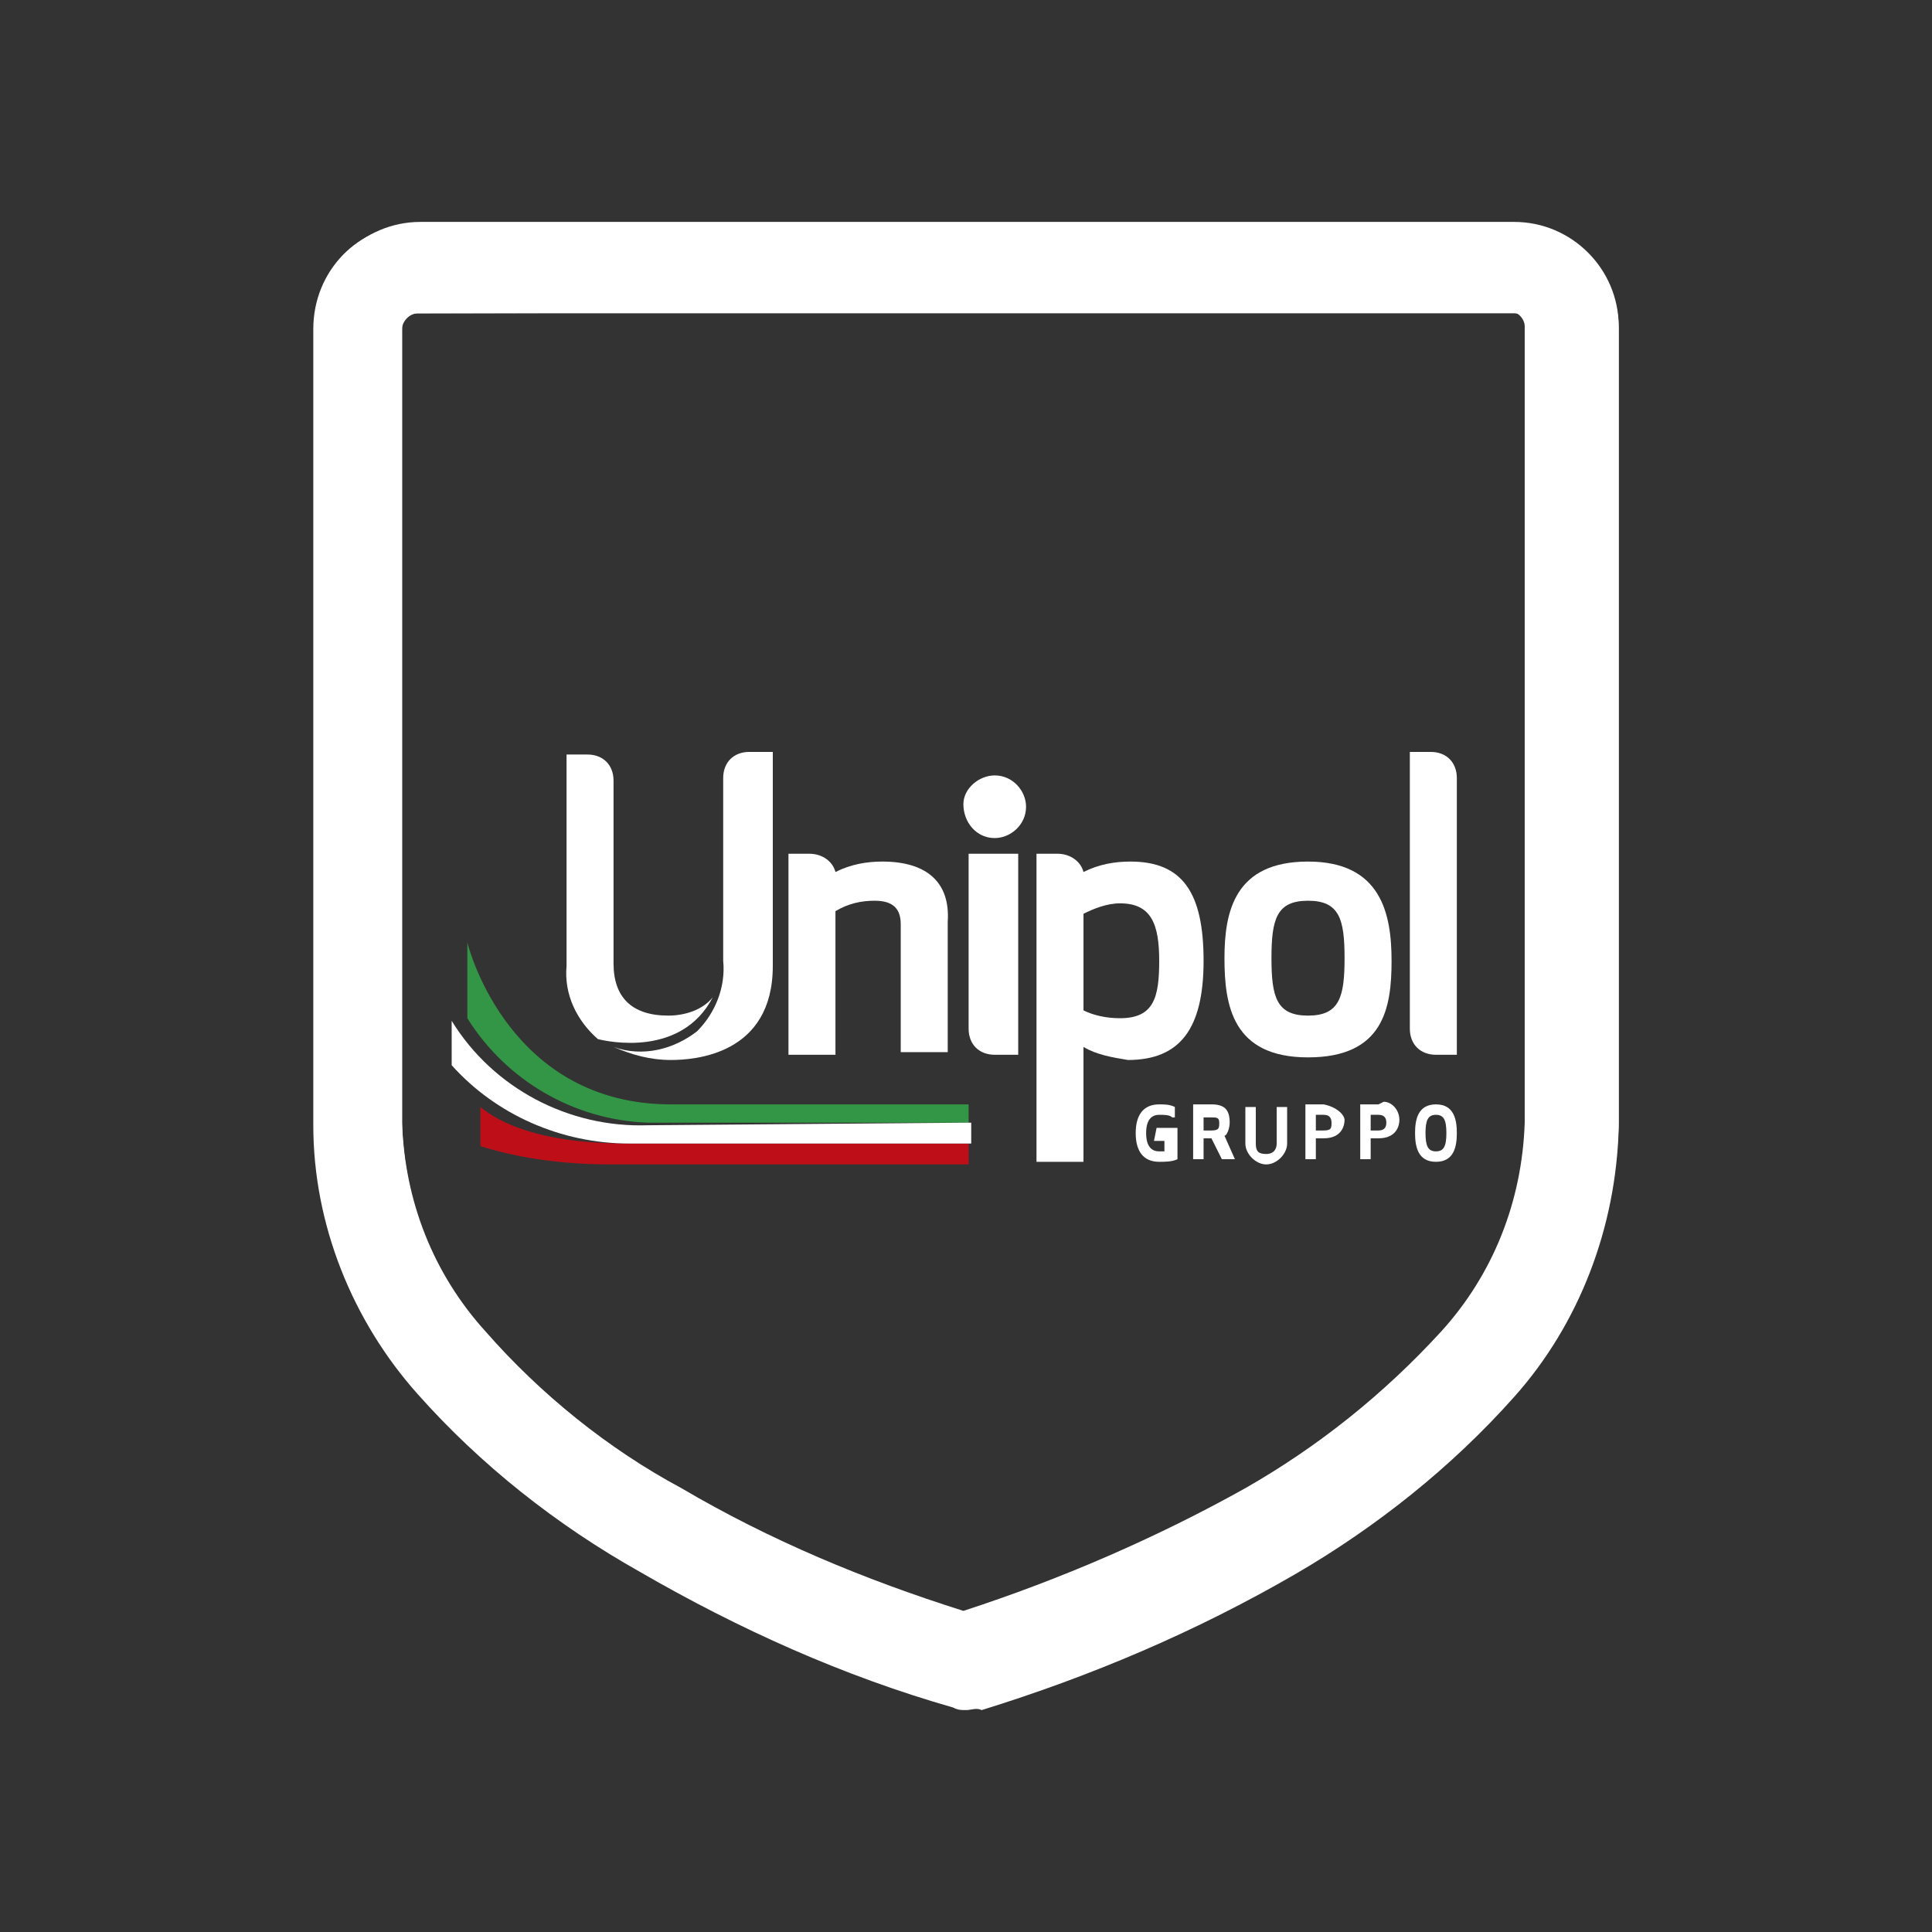 <?xml version="1.0" encoding="utf-8"?>
<!-- Generator: Adobe Illustrator 24.3.0, SVG Export Plug-In . SVG Version: 6.00 Build 0)  -->
<svg version="1.1" id="Livello_1" xmlns="http://www.w3.org/2000/svg" xmlns:xlink="http://www.w3.org/1999/xlink" x="0px" y="0px"
	 viewBox="0 0 74 74" style="enable-background:new 0 0 74 74;" xml:space="preserve">
<rect x="0" y="0" width="74" height="74" fill="#333333" stroke="none"/>
<style type="text/css">
	.st0{fill:none;}
	.st1{fill:#FFFFFF;}
	.st2{fill-rule:evenodd;clip-rule:evenodd;fill:#BE0F19;}
	.st3{fill-rule:evenodd;clip-rule:evenodd;fill:#329646;}
</style>
<rect class="st0" width="74" height="74"/>
<path class="st1" d="M37,65.5c-0.2,0-0.3,0-0.5-0.1c-4.2-1.2-8.2-3-12-5.2c-3.2-1.8-6.1-4.1-8.5-6.8c-2.5-2.8-4-6.5-4-10.3V12.6
	c0-2.2,1.7-4,3.9-4c0,0,0,0,0.1,0h42c2.2,0,4,1.8,4,4v30.6c-0.1,3.8-1.5,7.5-4,10.3c-2.4,2.7-5.3,5-8.4,6.8c-3.8,2.2-7.8,3.9-12,5.2
	C37.4,65.4,37.2,65.5,37,65.5z M16,12c-0.3,0-0.6,0.3-0.6,0.6v30.5c0.1,3,1.2,5.8,3.2,8c2.1,2.4,4.7,4.4,7.5,6
	c3.4,2,7.1,3.6,10.9,4.8c3.8-1.2,7.4-2.8,10.8-4.7c2.8-1.6,5.4-3.6,7.5-6c2-2.2,3.1-5.1,3.2-8V12.6c0-0.3-0.2-0.6-0.5-0.6H16z"/>
<g id="Icona_unipol">
	<g id="Group_32">
		<g id="Group_3">
			<g id="Group_3-2">
				<path id="Fill_1" class="st1" d="M37,65.4c-0.2,0-0.3,0-0.5-0.1c-4.2-1.3-8.2-3-12-5.2c-3.2-1.8-6-4.1-8.4-6.8
					c-2.5-2.8-4-6.5-4-10.3V12.5c0-2.2,1.8-4,4-4H58c2.2,0,4,1.8,4,4V43c-0.1,3.8-1.5,7.4-4,10.3c-2.4,2.7-5.3,5-8.4,6.8
					c-3.8,2.2-7.8,3.9-12,5.2C37.4,65.4,37.2,65.4,37,65.4z M16,12c-0.3,0-0.6,0.2-0.6,0.5V43c0.1,3,1.2,5.8,3.2,8
					c2.1,2.4,4.7,4.5,7.5,6c3.4,2,7,3.5,10.8,4.7c3.7-1.2,7.4-2.8,10.8-4.7c2.8-1.6,5.3-3.6,7.5-6c2-2.2,3.1-5,3.2-8V12.5
					c0-0.3-0.3-0.6-0.6-0.6L16,12L16,12z"/>
			</g>
		</g>
	</g>
</g>
<path class="st1" d="M44.2,43.7h0.4v0.4h-0.2c-0.3,0-0.5-0.2-0.5-0.7s0.2-0.7,0.5-0.7c0.2,0,0.4,0,0.5,0.1h0.1v-0.4l0,0
	c-0.2-0.1-0.4-0.1-0.6-0.1c-0.6,0-0.9,0.4-0.9,1.1s0.3,1.1,0.9,1.1c0.2,0,0.5,0,0.7-0.1l0,0v-1.2h-0.8L44.2,43.7z"/>
<path class="st1" d="M47.1,43c0-0.5-0.2-0.7-0.7-0.7h-0.7v2.1h0.4v-0.8h0.3l0.4,0.8h0.5l-0.4-0.9C47,43.5,47.1,43.2,47.1,43z
	 M46.7,43c0,0.2,0,0.3-0.3,0.3h-0.3v-0.5h0.3C46.6,42.8,46.7,42.8,46.7,43z"/>
<path class="st1" d="M48.9,43.8c0,0.2-0.1,0.4-0.4,0.4s-0.4-0.1-0.4-0.4v-1.4h-0.4v1.4c0,0.4,0.4,0.8,0.8,0.8s0.8-0.4,0.8-0.8v-1.4
	h-0.4L48.9,43.8z"/>
<path class="st1" d="M50.7,42.3H50v2.1h0.4v-0.8h0.3c0.7,0,0.8-0.5,0.8-0.7C51.5,42.7,51.2,42.4,50.7,42.3
	C50.8,42.4,50.8,42.4,50.7,42.3L50.7,42.3z M50.7,43.3h-0.3v-0.6h0.3c0.2,0,0.3,0.1,0.3,0.3S51,43.3,50.7,43.3L50.7,43.3z"/>
<path class="st1" d="M52.8,42.3h-0.7v2.1h0.4v-0.8h0.3c0.7,0,0.8-0.5,0.8-0.7c0-0.4-0.3-0.7-0.6-0.7L52.8,42.3z M52.8,43.3h-0.3
	v-0.6h0.3c0.2,0,0.3,0.1,0.3,0.3S53,43.3,52.8,43.3L52.8,43.3z"/>
<path class="st1" d="M55,42.3c-0.7,0-0.8,0.6-0.8,1.1s0.1,1.1,0.8,1.1s0.8-0.6,0.8-1.1S55.7,42.3,55,42.3z M55,44.1
	c-0.3,0-0.4-0.2-0.4-0.7s0.1-0.7,0.4-0.7s0.4,0.2,0.4,0.7S55.3,44.1,55,44.1z"/>
<path class="st1" d="M50.1,40.5c-2.9,0-3.2-2-3.2-3.8s0.4-3.7,3.2-3.7s3.2,2,3.2,3.8S53,40.5,50.1,40.5z M50.1,34.5
	c-1.2,0-1.4,0.7-1.4,2.2s0.2,2.2,1.4,2.2s1.4-0.7,1.4-2.2S51.3,34.5,50.1,34.5z"/>
<path class="st1" d="M33.8,33c-0.6,0-1.2,0.1-1.8,0.4c-0.1-0.4-0.5-0.7-1-0.7h-0.8v7.7h1.8v-5.5c0.5-0.3,1-0.4,1.5-0.4
	c0.7,0,1,0.3,1,0.9v4.9h1.8v-5C36.4,33.8,35.5,33,33.8,33z"/>
<path class="st1" d="M43.3,33c-0.6,0-1.2,0.1-1.8,0.4c-0.1-0.4-0.5-0.7-1-0.7h-0.8v11.8h1.8v-4.4c0.5,0.3,1.1,0.4,1.7,0.5
	c2,0,2.9-1.2,2.9-3.8S45.3,33,43.3,33z M42.9,39c-0.5,0-1-0.1-1.4-0.3V35c0.4-0.2,0.9-0.4,1.4-0.4c1.2,0,1.5,0.8,1.5,2.2
	S44.2,39,42.9,39z"/>
<path class="st1" d="M39,40.4v-7.7h-1.9v6.7l0,0c0,0.6,0.4,1,1,1L39,40.4z"/>
<path class="st1" d="M38.1,32.1c0.6,0,1.2-0.5,1.2-1.2c0-0.6-0.5-1.2-1.2-1.2c-0.6,0-1.2,0.5-1.2,1.1l0,0
	C36.9,31.5,37.4,32.1,38.1,32.1C38,32.1,38,32.1,38.1,32.1L38.1,32.1z"/>
<path class="st1" d="M54,28.8v10.6l0,0c0,0.6,0.4,1,1,1h0.8V29.8l0,0c0-0.6-0.4-1-1-1L54,28.8z"/>
<path class="st1" d="M28.7,28.8c-0.6,0-1,0.4-1,1v7c0.1,1-0.3,2-1,2.7c-0.9,0.7-2.1,1-3.2,0.6l0,0c0.7,0.3,1.4,0.5,2.2,0.5
	c0.9,0,3.9-0.2,3.9-3.6v-8.2L28.7,28.8z"/>
<path class="st1" d="M25.6,38.9c-1.4,0-2.1-0.7-2.1-2l0,0v-7c0-0.6-0.4-1-1-1h-0.8v1l0,0V37c-0.1,1.1,0.4,2.1,1.2,2.8
	c0.4,0.1,3.2,0.7,4.4-1.6C26.9,38.7,26.2,38.9,25.6,38.9z"/>
<path class="st2" d="M37.1,43.8v0.8H23.4c-1.7,0-3.4-0.2-5-0.7v-1.5c0.6,0.5,2.1,1.4,5.6,1.4L37.1,43.8z"/>
<path class="st3" d="M25.7,42.3h11.4v0.7H24.8c-2.8-0.1-5.4-1.6-6.9-4v-2.9C18,36.5,19.6,42.3,25.7,42.3z"/>
<path class="st1" d="M24.8,43.1c-3,0.1-5.9-1.4-7.5-4v1.7c1.7,1.9,4.2,3,6.8,3h13.1V43L24.8,43.1z"/>
</svg>
